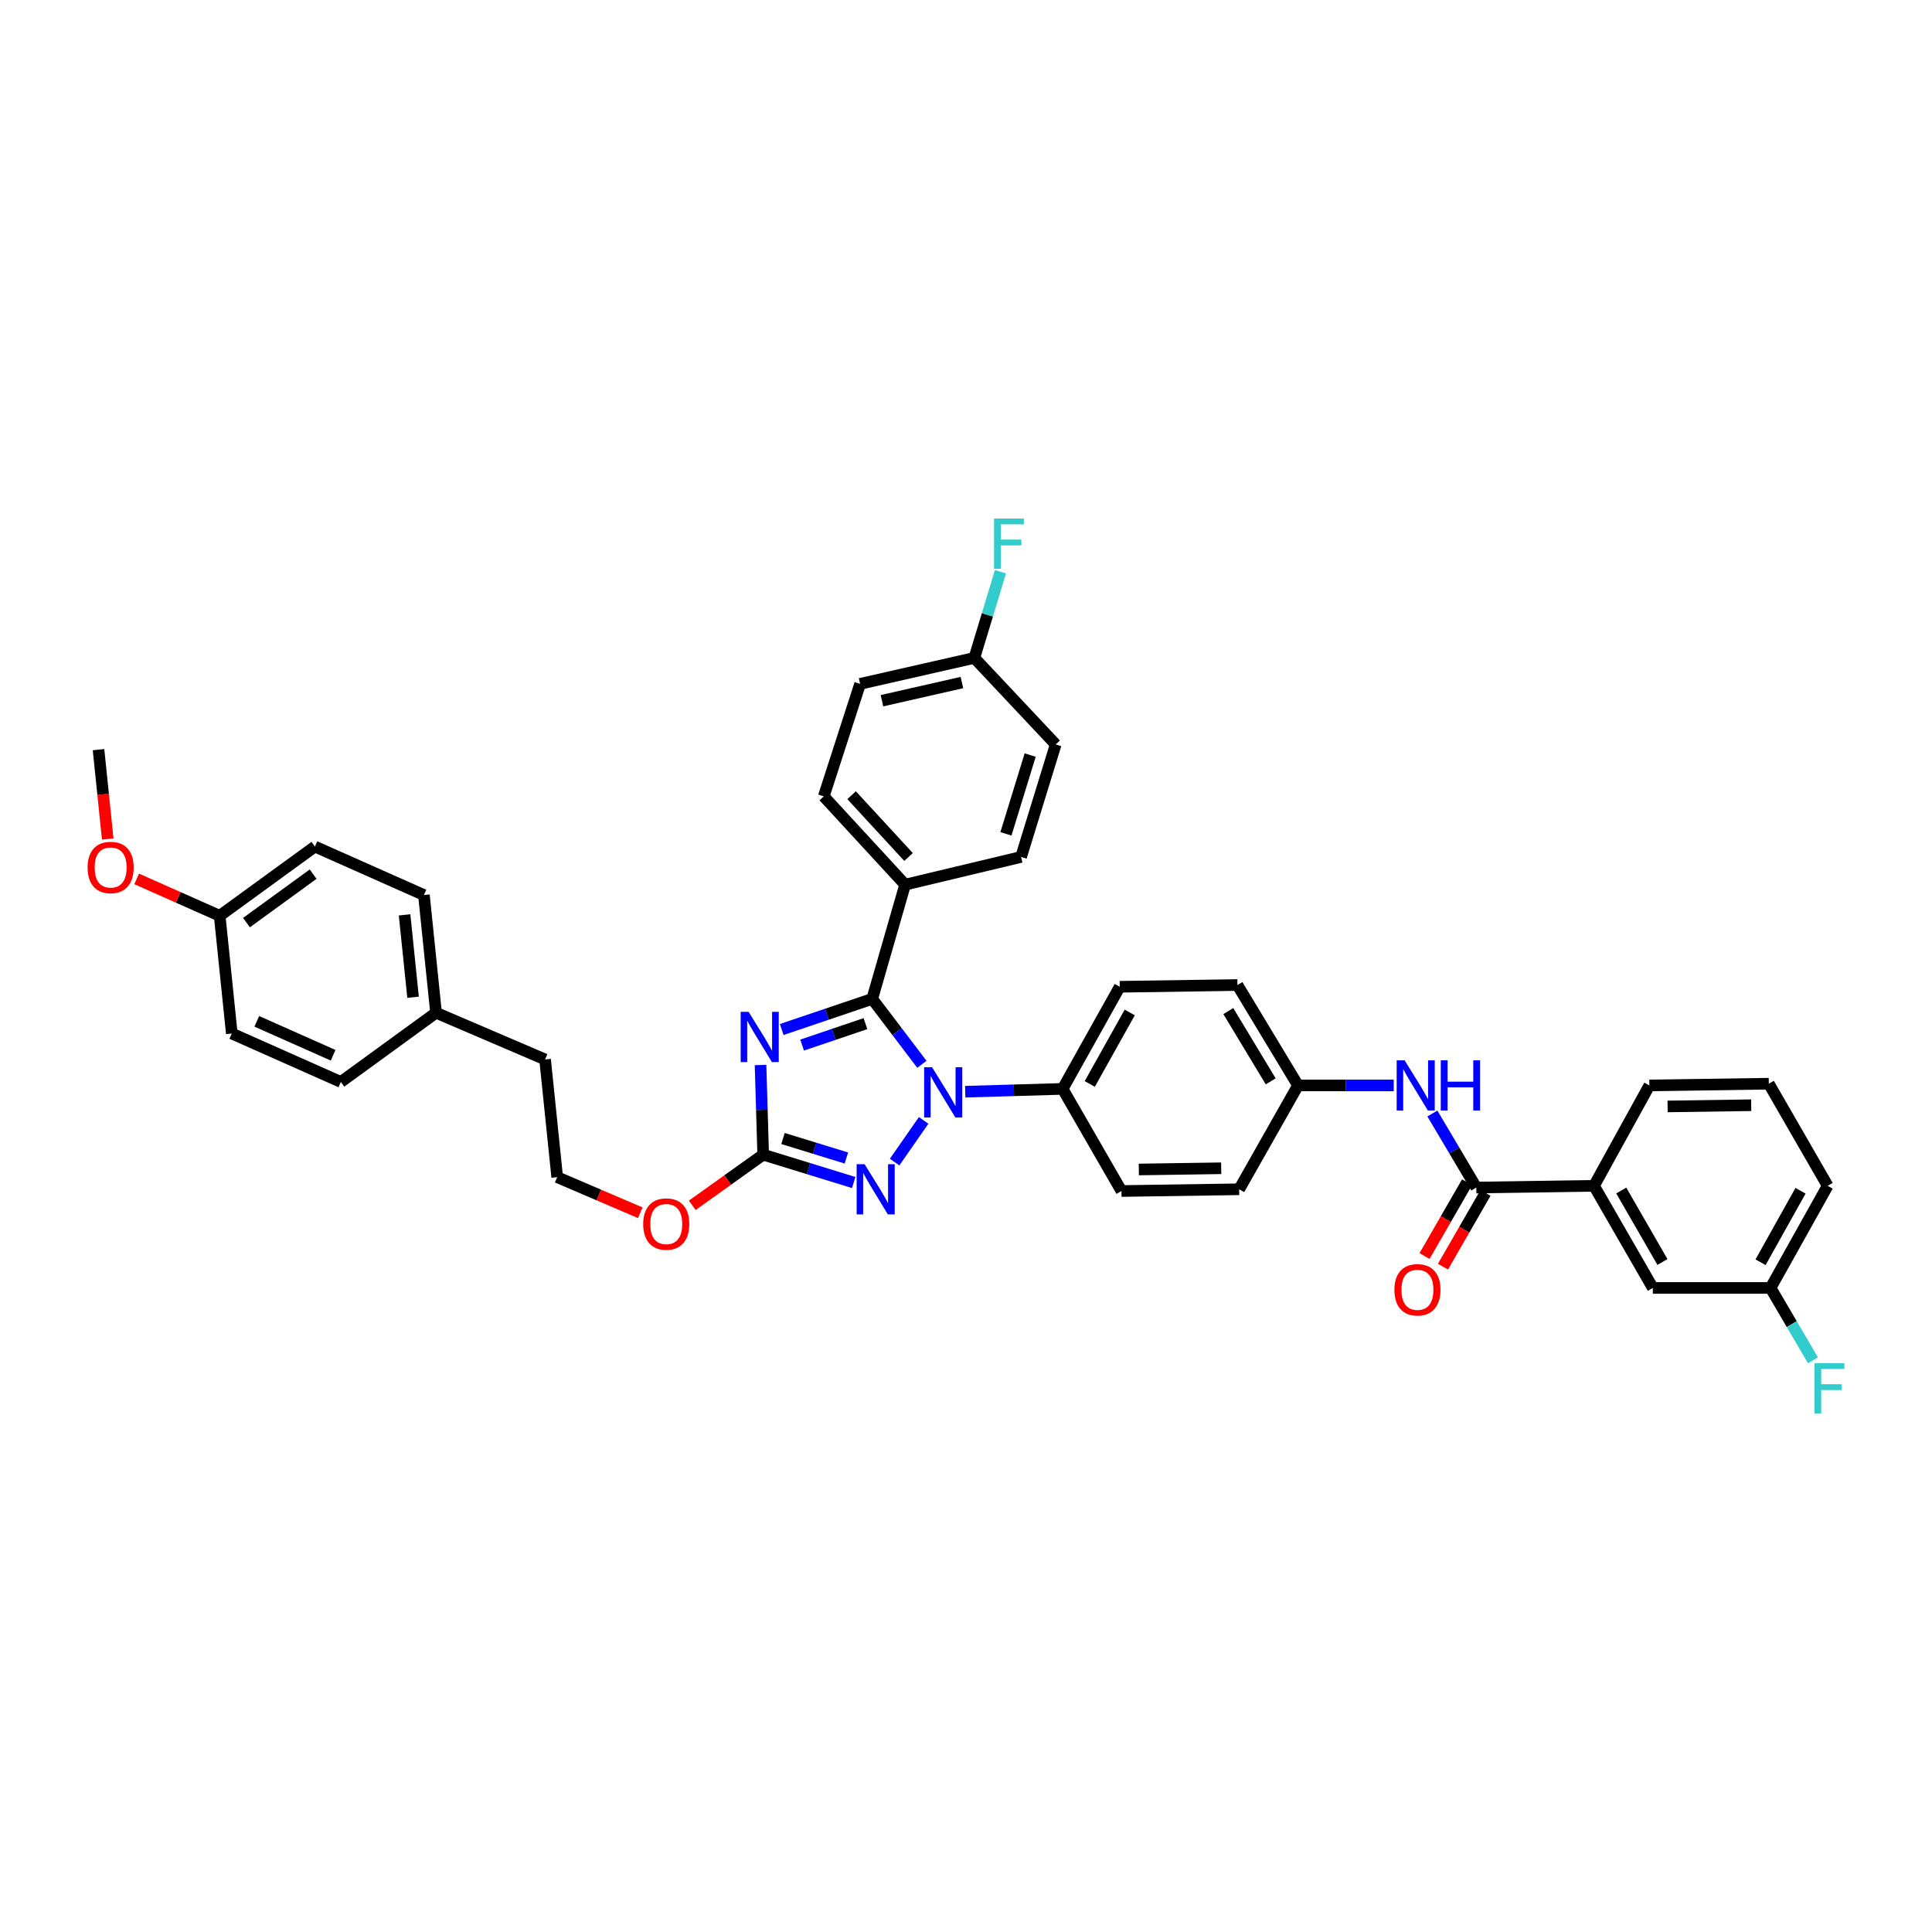 <?xml version='1.0' encoding='iso-8859-1'?>
<svg version='1.1' baseProfile='full'
              xmlns='http://www.w3.org/2000/svg'
                      xmlns:rdkit='http://www.rdkit.org/xml'
                      xmlns:xlink='http://www.w3.org/1999/xlink'
                  xml:space='preserve'
width='1000px' height='1000px' viewBox='0 0 1000 1000'>
<!-- END OF HEADER -->
<rect style='opacity:1.0;fill:#FFFFFF;stroke:none' width='1000' height='1000' x='0' y='0'> </rect>
<path class='bond-0' d='M 825.049,613.777 L 855.51,666.637' style='fill:none;fill-rule:evenodd;stroke:#000000;stroke-width:6px;stroke-linecap:butt;stroke-linejoin:miter;stroke-opacity:1' />
<path class='bond-0' d='M 839.157,616.208 L 860.48,653.211' style='fill:none;fill-rule:evenodd;stroke:#000000;stroke-width:6px;stroke-linecap:butt;stroke-linejoin:miter;stroke-opacity:1' />
<path class='bond-1' d='M 825.049,613.777 L 853.718,561.815' style='fill:none;fill-rule:evenodd;stroke:#000000;stroke-width:6px;stroke-linecap:butt;stroke-linejoin:miter;stroke-opacity:1' />
<path class='bond-2' d='M 825.049,613.777 L 764.126,614.676' style='fill:none;fill-rule:evenodd;stroke:#000000;stroke-width:6px;stroke-linecap:butt;stroke-linejoin:miter;stroke-opacity:1' />
<path class='bond-3' d='M 741.39,576.344 L 752.758,595.51' style='fill:none;fill-rule:evenodd;stroke:#0000FF;stroke-width:6px;stroke-linecap:butt;stroke-linejoin:miter;stroke-opacity:1' />
<path class='bond-3' d='M 752.758,595.51 L 764.126,614.676' style='fill:none;fill-rule:evenodd;stroke:#000000;stroke-width:6px;stroke-linecap:butt;stroke-linejoin:miter;stroke-opacity:1' />
<path class='bond-4' d='M 721.395,561.815 L 696.623,561.815' style='fill:none;fill-rule:evenodd;stroke:#0000FF;stroke-width:6px;stroke-linecap:butt;stroke-linejoin:miter;stroke-opacity:1' />
<path class='bond-4' d='M 696.623,561.815 L 671.85,561.815' style='fill:none;fill-rule:evenodd;stroke:#000000;stroke-width:6px;stroke-linecap:butt;stroke-linejoin:miter;stroke-opacity:1' />
<path class='bond-5' d='M 759.357,611.927 L 748.352,631.022' style='fill:none;fill-rule:evenodd;stroke:#000000;stroke-width:6px;stroke-linecap:butt;stroke-linejoin:miter;stroke-opacity:1' />
<path class='bond-5' d='M 748.352,631.022 L 737.347,650.118' style='fill:none;fill-rule:evenodd;stroke:#FF0000;stroke-width:6px;stroke-linecap:butt;stroke-linejoin:miter;stroke-opacity:1' />
<path class='bond-5' d='M 768.896,617.425 L 757.891,636.52' style='fill:none;fill-rule:evenodd;stroke:#000000;stroke-width:6px;stroke-linecap:butt;stroke-linejoin:miter;stroke-opacity:1' />
<path class='bond-5' d='M 757.891,636.52 L 746.886,655.615' style='fill:none;fill-rule:evenodd;stroke:#FF0000;stroke-width:6px;stroke-linecap:butt;stroke-linejoin:miter;stroke-opacity:1' />
<path class='bond-6' d='M 855.51,666.637 L 916.432,666.637' style='fill:none;fill-rule:evenodd;stroke:#000000;stroke-width:6px;stroke-linecap:butt;stroke-linejoin:miter;stroke-opacity:1' />
<path class='bond-7' d='M 478.078,579.92 L 463.056,601.491' style='fill:none;fill-rule:evenodd;stroke:#0000FF;stroke-width:6px;stroke-linecap:butt;stroke-linejoin:miter;stroke-opacity:1' />
<path class='bond-8' d='M 477.173,550.889 L 464.316,533.956' style='fill:none;fill-rule:evenodd;stroke:#0000FF;stroke-width:6px;stroke-linecap:butt;stroke-linejoin:miter;stroke-opacity:1' />
<path class='bond-8' d='M 464.316,533.956 L 451.459,517.023' style='fill:none;fill-rule:evenodd;stroke:#000000;stroke-width:6px;stroke-linecap:butt;stroke-linejoin:miter;stroke-opacity:1' />
<path class='bond-9' d='M 499.59,565.069 L 524.801,564.338' style='fill:none;fill-rule:evenodd;stroke:#0000FF;stroke-width:6px;stroke-linecap:butt;stroke-linejoin:miter;stroke-opacity:1' />
<path class='bond-9' d='M 524.801,564.338 L 550.012,563.607' style='fill:none;fill-rule:evenodd;stroke:#000000;stroke-width:6px;stroke-linecap:butt;stroke-linejoin:miter;stroke-opacity:1' />
<path class='bond-10' d='M 441.875,612.068 L 418.448,604.861' style='fill:none;fill-rule:evenodd;stroke:#0000FF;stroke-width:6px;stroke-linecap:butt;stroke-linejoin:miter;stroke-opacity:1' />
<path class='bond-10' d='M 418.448,604.861 L 395.021,597.653' style='fill:none;fill-rule:evenodd;stroke:#000000;stroke-width:6px;stroke-linecap:butt;stroke-linejoin:miter;stroke-opacity:1' />
<path class='bond-10' d='M 438.084,599.383 L 421.685,594.337' style='fill:none;fill-rule:evenodd;stroke:#0000FF;stroke-width:6px;stroke-linecap:butt;stroke-linejoin:miter;stroke-opacity:1' />
<path class='bond-10' d='M 421.685,594.337 L 405.286,589.292' style='fill:none;fill-rule:evenodd;stroke:#000000;stroke-width:6px;stroke-linecap:butt;stroke-linejoin:miter;stroke-opacity:1' />
<path class='bond-11' d='M 395.021,597.653 L 394.338,574.45' style='fill:none;fill-rule:evenodd;stroke:#000000;stroke-width:6px;stroke-linecap:butt;stroke-linejoin:miter;stroke-opacity:1' />
<path class='bond-11' d='M 394.338,574.45 L 393.656,551.246' style='fill:none;fill-rule:evenodd;stroke:#0000FF;stroke-width:6px;stroke-linecap:butt;stroke-linejoin:miter;stroke-opacity:1' />
<path class='bond-12' d='M 395.021,597.653 L 376.671,610.761' style='fill:none;fill-rule:evenodd;stroke:#000000;stroke-width:6px;stroke-linecap:butt;stroke-linejoin:miter;stroke-opacity:1' />
<path class='bond-12' d='M 376.671,610.761 L 358.32,623.869' style='fill:none;fill-rule:evenodd;stroke:#FF0000;stroke-width:6px;stroke-linecap:butt;stroke-linejoin:miter;stroke-opacity:1' />
<path class='bond-13' d='M 404.619,532.876 L 428.039,524.949' style='fill:none;fill-rule:evenodd;stroke:#0000FF;stroke-width:6px;stroke-linecap:butt;stroke-linejoin:miter;stroke-opacity:1' />
<path class='bond-13' d='M 428.039,524.949 L 451.459,517.023' style='fill:none;fill-rule:evenodd;stroke:#000000;stroke-width:6px;stroke-linecap:butt;stroke-linejoin:miter;stroke-opacity:1' />
<path class='bond-13' d='M 415.175,540.927 L 431.569,535.378' style='fill:none;fill-rule:evenodd;stroke:#0000FF;stroke-width:6px;stroke-linecap:butt;stroke-linejoin:miter;stroke-opacity:1' />
<path class='bond-13' d='M 431.569,535.378 L 447.963,529.83' style='fill:none;fill-rule:evenodd;stroke:#000000;stroke-width:6px;stroke-linecap:butt;stroke-linejoin:miter;stroke-opacity:1' />
<path class='bond-14' d='M 451.459,517.023 L 468.482,457.893' style='fill:none;fill-rule:evenodd;stroke:#000000;stroke-width:6px;stroke-linecap:butt;stroke-linejoin:miter;stroke-opacity:1' />
<path class='bond-15' d='M 331.389,627.721 L 309.898,618.51' style='fill:none;fill-rule:evenodd;stroke:#FF0000;stroke-width:6px;stroke-linecap:butt;stroke-linejoin:miter;stroke-opacity:1' />
<path class='bond-15' d='M 309.898,618.51 L 288.407,609.299' style='fill:none;fill-rule:evenodd;stroke:#000000;stroke-width:6px;stroke-linecap:butt;stroke-linejoin:miter;stroke-opacity:1' />
<path class='bond-16' d='M 671.85,561.815 L 640.496,509.854' style='fill:none;fill-rule:evenodd;stroke:#000000;stroke-width:6px;stroke-linecap:butt;stroke-linejoin:miter;stroke-opacity:1' />
<path class='bond-16' d='M 657.72,559.709 L 635.772,523.336' style='fill:none;fill-rule:evenodd;stroke:#000000;stroke-width:6px;stroke-linecap:butt;stroke-linejoin:miter;stroke-opacity:1' />
<path class='bond-17' d='M 671.85,561.815 L 641.389,615.569' style='fill:none;fill-rule:evenodd;stroke:#000000;stroke-width:6px;stroke-linecap:butt;stroke-linejoin:miter;stroke-opacity:1' />
<path class='bond-18' d='M 162.984,438.185 L 113.708,474.016' style='fill:none;fill-rule:evenodd;stroke:#000000;stroke-width:6px;stroke-linecap:butt;stroke-linejoin:miter;stroke-opacity:1' />
<path class='bond-18' d='M 162.068,452.464 L 127.574,477.546' style='fill:none;fill-rule:evenodd;stroke:#000000;stroke-width:6px;stroke-linecap:butt;stroke-linejoin:miter;stroke-opacity:1' />
<path class='bond-19' d='M 162.984,438.185 L 219.423,463.269' style='fill:none;fill-rule:evenodd;stroke:#000000;stroke-width:6px;stroke-linecap:butt;stroke-linejoin:miter;stroke-opacity:1' />
<path class='bond-20' d='M 113.708,474.016 L 119.977,534.939' style='fill:none;fill-rule:evenodd;stroke:#000000;stroke-width:6px;stroke-linecap:butt;stroke-linejoin:miter;stroke-opacity:1' />
<path class='bond-21' d='M 113.708,474.016 L 92.224,464.468' style='fill:none;fill-rule:evenodd;stroke:#000000;stroke-width:6px;stroke-linecap:butt;stroke-linejoin:miter;stroke-opacity:1' />
<path class='bond-21' d='M 92.224,464.468 L 70.741,454.919' style='fill:none;fill-rule:evenodd;stroke:#FF0000;stroke-width:6px;stroke-linecap:butt;stroke-linejoin:miter;stroke-opacity:1' />
<path class='bond-22' d='M 468.482,457.893 L 426.375,412.201' style='fill:none;fill-rule:evenodd;stroke:#000000;stroke-width:6px;stroke-linecap:butt;stroke-linejoin:miter;stroke-opacity:1' />
<path class='bond-22' d='M 470.262,443.578 L 440.787,411.594' style='fill:none;fill-rule:evenodd;stroke:#000000;stroke-width:6px;stroke-linecap:butt;stroke-linejoin:miter;stroke-opacity:1' />
<path class='bond-23' d='M 468.482,457.893 L 528.505,443.561' style='fill:none;fill-rule:evenodd;stroke:#000000;stroke-width:6px;stroke-linecap:butt;stroke-linejoin:miter;stroke-opacity:1' />
<path class='bond-24' d='M 426.375,412.201 L 445.19,353.97' style='fill:none;fill-rule:evenodd;stroke:#000000;stroke-width:6px;stroke-linecap:butt;stroke-linejoin:miter;stroke-opacity:1' />
<path class='bond-25' d='M 528.505,443.561 L 546.427,385.324' style='fill:none;fill-rule:evenodd;stroke:#000000;stroke-width:6px;stroke-linecap:butt;stroke-linejoin:miter;stroke-opacity:1' />
<path class='bond-25' d='M 520.671,431.587 L 533.216,390.821' style='fill:none;fill-rule:evenodd;stroke:#000000;stroke-width:6px;stroke-linecap:butt;stroke-linejoin:miter;stroke-opacity:1' />
<path class='bond-26' d='M 504.32,340.532 L 546.427,385.324' style='fill:none;fill-rule:evenodd;stroke:#000000;stroke-width:6px;stroke-linecap:butt;stroke-linejoin:miter;stroke-opacity:1' />
<path class='bond-27' d='M 504.32,340.532 L 511.076,318.235' style='fill:none;fill-rule:evenodd;stroke:#000000;stroke-width:6px;stroke-linecap:butt;stroke-linejoin:miter;stroke-opacity:1' />
<path class='bond-27' d='M 511.076,318.235 L 517.831,295.938' style='fill:none;fill-rule:evenodd;stroke:#33CCCC;stroke-width:6px;stroke-linecap:butt;stroke-linejoin:miter;stroke-opacity:1' />
<path class='bond-28' d='M 504.32,340.532 L 445.19,353.97' style='fill:none;fill-rule:evenodd;stroke:#000000;stroke-width:6px;stroke-linecap:butt;stroke-linejoin:miter;stroke-opacity:1' />
<path class='bond-28' d='M 497.89,353.284 L 456.499,362.691' style='fill:none;fill-rule:evenodd;stroke:#000000;stroke-width:6px;stroke-linecap:butt;stroke-linejoin:miter;stroke-opacity:1' />
<path class='bond-29' d='M 119.977,534.939 L 176.422,560.023' style='fill:none;fill-rule:evenodd;stroke:#000000;stroke-width:6px;stroke-linecap:butt;stroke-linejoin:miter;stroke-opacity:1' />
<path class='bond-29' d='M 132.915,528.64 L 172.427,546.199' style='fill:none;fill-rule:evenodd;stroke:#000000;stroke-width:6px;stroke-linecap:butt;stroke-linejoin:miter;stroke-opacity:1' />
<path class='bond-30' d='M 176.422,560.023 L 225.692,524.192' style='fill:none;fill-rule:evenodd;stroke:#000000;stroke-width:6px;stroke-linecap:butt;stroke-linejoin:miter;stroke-opacity:1' />
<path class='bond-31' d='M 225.692,524.192 L 219.423,463.269' style='fill:none;fill-rule:evenodd;stroke:#000000;stroke-width:6px;stroke-linecap:butt;stroke-linejoin:miter;stroke-opacity:1' />
<path class='bond-31' d='M 213.8,516.18 L 209.411,473.535' style='fill:none;fill-rule:evenodd;stroke:#000000;stroke-width:6px;stroke-linecap:butt;stroke-linejoin:miter;stroke-opacity:1' />
<path class='bond-32' d='M 225.692,524.192 L 282.137,548.377' style='fill:none;fill-rule:evenodd;stroke:#000000;stroke-width:6px;stroke-linecap:butt;stroke-linejoin:miter;stroke-opacity:1' />
<path class='bond-33' d='M 282.137,548.377 L 288.407,609.299' style='fill:none;fill-rule:evenodd;stroke:#000000;stroke-width:6px;stroke-linecap:butt;stroke-linejoin:miter;stroke-opacity:1' />
<path class='bond-34' d='M 55.758,434.262 L 53.376,411.139' style='fill:none;fill-rule:evenodd;stroke:#FF0000;stroke-width:6px;stroke-linecap:butt;stroke-linejoin:miter;stroke-opacity:1' />
<path class='bond-34' d='M 53.376,411.139 L 50.993,388.016' style='fill:none;fill-rule:evenodd;stroke:#000000;stroke-width:6px;stroke-linecap:butt;stroke-linejoin:miter;stroke-opacity:1' />
<path class='bond-35' d='M 640.496,509.854 L 579.574,510.753' style='fill:none;fill-rule:evenodd;stroke:#000000;stroke-width:6px;stroke-linecap:butt;stroke-linejoin:miter;stroke-opacity:1' />
<path class='bond-36' d='M 641.389,615.569 L 580.473,616.468' style='fill:none;fill-rule:evenodd;stroke:#000000;stroke-width:6px;stroke-linecap:butt;stroke-linejoin:miter;stroke-opacity:1' />
<path class='bond-36' d='M 632.089,604.695 L 589.448,605.324' style='fill:none;fill-rule:evenodd;stroke:#000000;stroke-width:6px;stroke-linecap:butt;stroke-linejoin:miter;stroke-opacity:1' />
<path class='bond-37' d='M 550.012,563.607 L 580.473,616.468' style='fill:none;fill-rule:evenodd;stroke:#000000;stroke-width:6px;stroke-linecap:butt;stroke-linejoin:miter;stroke-opacity:1' />
<path class='bond-38' d='M 550.012,563.607 L 579.574,510.753' style='fill:none;fill-rule:evenodd;stroke:#000000;stroke-width:6px;stroke-linecap:butt;stroke-linejoin:miter;stroke-opacity:1' />
<path class='bond-38' d='M 564.055,561.054 L 584.748,524.056' style='fill:none;fill-rule:evenodd;stroke:#000000;stroke-width:6px;stroke-linecap:butt;stroke-linejoin:miter;stroke-opacity:1' />
<path class='bond-39' d='M 916.432,666.637 L 927.413,685.369' style='fill:none;fill-rule:evenodd;stroke:#000000;stroke-width:6px;stroke-linecap:butt;stroke-linejoin:miter;stroke-opacity:1' />
<path class='bond-39' d='M 927.413,685.369 L 938.394,704.101' style='fill:none;fill-rule:evenodd;stroke:#33CCCC;stroke-width:6px;stroke-linecap:butt;stroke-linejoin:miter;stroke-opacity:1' />
<path class='bond-40' d='M 916.432,666.637 L 945.994,613.777' style='fill:none;fill-rule:evenodd;stroke:#000000;stroke-width:6px;stroke-linecap:butt;stroke-linejoin:miter;stroke-opacity:1' />
<path class='bond-40' d='M 911.257,653.334 L 931.95,616.332' style='fill:none;fill-rule:evenodd;stroke:#000000;stroke-width:6px;stroke-linecap:butt;stroke-linejoin:miter;stroke-opacity:1' />
<path class='bond-41' d='M 853.718,561.815 L 915.533,560.922' style='fill:none;fill-rule:evenodd;stroke:#000000;stroke-width:6px;stroke-linecap:butt;stroke-linejoin:miter;stroke-opacity:1' />
<path class='bond-41' d='M 863.149,572.69 L 906.42,572.065' style='fill:none;fill-rule:evenodd;stroke:#000000;stroke-width:6px;stroke-linecap:butt;stroke-linejoin:miter;stroke-opacity:1' />
<path class='bond-42' d='M 915.533,560.922 L 945.994,613.777' style='fill:none;fill-rule:evenodd;stroke:#000000;stroke-width:6px;stroke-linecap:butt;stroke-linejoin:miter;stroke-opacity:1' />
<path  class='atom-1' d='M 727.029 548.823
L 735.543 562.586
Q 736.387 563.944, 737.745 566.403
Q 739.103 568.862, 739.176 569.009
L 739.176 548.823
L 742.626 548.823
L 742.626 574.807
L 739.066 574.807
L 729.928 559.76
Q 728.864 557.998, 727.726 555.98
Q 726.625 553.961, 726.295 553.338
L 726.295 574.807
L 722.918 574.807
L 722.918 548.823
L 727.029 548.823
' fill='#0000FF'/>
<path  class='atom-1' d='M 745.746 548.823
L 749.269 548.823
L 749.269 559.87
L 762.554 559.87
L 762.554 548.823
L 766.078 548.823
L 766.078 574.807
L 762.554 574.807
L 762.554 562.806
L 749.269 562.806
L 749.269 574.807
L 745.746 574.807
L 745.746 548.823
' fill='#0000FF'/>
<path  class='atom-3' d='M 721.738 667.604
Q 721.738 661.364, 724.821 657.878
Q 727.903 654.391, 733.665 654.391
Q 739.427 654.391, 742.51 657.878
Q 745.593 661.364, 745.593 667.604
Q 745.593 673.916, 742.473 677.513
Q 739.354 681.072, 733.665 681.072
Q 727.94 681.072, 724.821 677.513
Q 721.738 673.953, 721.738 667.604
M 733.665 678.136
Q 737.629 678.136, 739.758 675.494
Q 741.923 672.815, 741.923 667.604
Q 741.923 662.502, 739.758 659.933
Q 737.629 657.327, 733.665 657.327
Q 729.702 657.327, 727.536 659.896
Q 725.408 662.465, 725.408 667.604
Q 725.408 672.852, 727.536 675.494
Q 729.702 678.136, 733.665 678.136
' fill='#FF0000'/>
<path  class='atom-5' d='M 482.447 552.408
L 490.961 566.17
Q 491.805 567.528, 493.163 569.987
Q 494.521 572.446, 494.594 572.593
L 494.594 552.408
L 498.044 552.408
L 498.044 578.392
L 494.484 578.392
L 485.346 563.344
Q 484.282 561.583, 483.144 559.564
Q 482.043 557.546, 481.713 556.922
L 481.713 578.392
L 478.336 578.392
L 478.336 552.408
L 482.447 552.408
' fill='#0000FF'/>
<path  class='atom-6' d='M 447.508 602.577
L 456.022 616.34
Q 456.867 617.697, 458.224 620.156
Q 459.582 622.615, 459.656 622.762
L 459.656 602.577
L 463.106 602.577
L 463.106 628.561
L 459.546 628.561
L 450.407 613.514
Q 449.343 611.752, 448.205 609.733
Q 447.104 607.715, 446.774 607.091
L 446.774 628.561
L 443.398 628.561
L 443.398 602.577
L 447.508 602.577
' fill='#0000FF'/>
<path  class='atom-8' d='M 387.485 523.739
L 395.999 537.501
Q 396.843 538.859, 398.201 541.318
Q 399.559 543.777, 399.633 543.924
L 399.633 523.739
L 403.083 523.739
L 403.083 549.723
L 399.523 549.723
L 390.384 534.676
Q 389.32 532.914, 388.182 530.895
Q 387.081 528.877, 386.751 528.253
L 386.751 549.723
L 383.375 549.723
L 383.375 523.739
L 387.485 523.739
' fill='#0000FF'/>
<path  class='atom-10' d='M 332.924 633.564
Q 332.924 627.325, 336.007 623.839
Q 339.09 620.352, 344.852 620.352
Q 350.614 620.352, 353.696 623.839
Q 356.779 627.325, 356.779 633.564
Q 356.779 639.877, 353.66 643.473
Q 350.54 647.033, 344.852 647.033
Q 339.126 647.033, 336.007 643.473
Q 332.924 639.913, 332.924 633.564
M 344.852 644.097
Q 348.815 644.097, 350.944 641.455
Q 353.109 638.776, 353.109 633.564
Q 353.109 628.463, 350.944 625.894
Q 348.815 623.288, 344.852 623.288
Q 340.888 623.288, 338.723 625.857
Q 336.594 628.426, 336.594 633.564
Q 336.594 638.812, 338.723 641.455
Q 340.888 644.097, 344.852 644.097
' fill='#FF0000'/>
<path  class='atom-20' d='M 514.51 268.41
L 529.961 268.41
L 529.961 271.382
L 517.997 271.382
L 517.997 279.273
L 528.64 279.273
L 528.64 282.282
L 517.997 282.282
L 517.997 294.393
L 514.51 294.393
L 514.51 268.41
' fill='#33CCCC'/>
<path  class='atom-27' d='M 45.342 449.005
Q 45.342 442.766, 48.424 439.28
Q 51.507 435.793, 57.269 435.793
Q 63.031 435.793, 66.114 439.28
Q 69.197 442.766, 69.197 449.005
Q 69.197 455.318, 66.077 458.914
Q 62.958 462.474, 57.269 462.474
Q 51.544 462.474, 48.424 458.914
Q 45.342 455.354, 45.342 449.005
M 57.269 459.538
Q 61.233 459.538, 63.361 456.896
Q 65.527 454.217, 65.527 449.005
Q 65.527 443.904, 63.361 441.335
Q 61.233 438.729, 57.269 438.729
Q 53.306 438.729, 51.14 441.298
Q 49.012 443.867, 49.012 449.005
Q 49.012 454.253, 51.14 456.896
Q 53.306 459.538, 57.269 459.538
' fill='#FF0000'/>
<path  class='atom-35' d='M 939.168 705.607
L 954.619 705.607
L 954.619 708.579
L 942.654 708.579
L 942.654 716.47
L 953.297 716.47
L 953.297 719.479
L 942.654 719.479
L 942.654 731.59
L 939.168 731.59
L 939.168 705.607
' fill='#33CCCC'/>
</svg>
